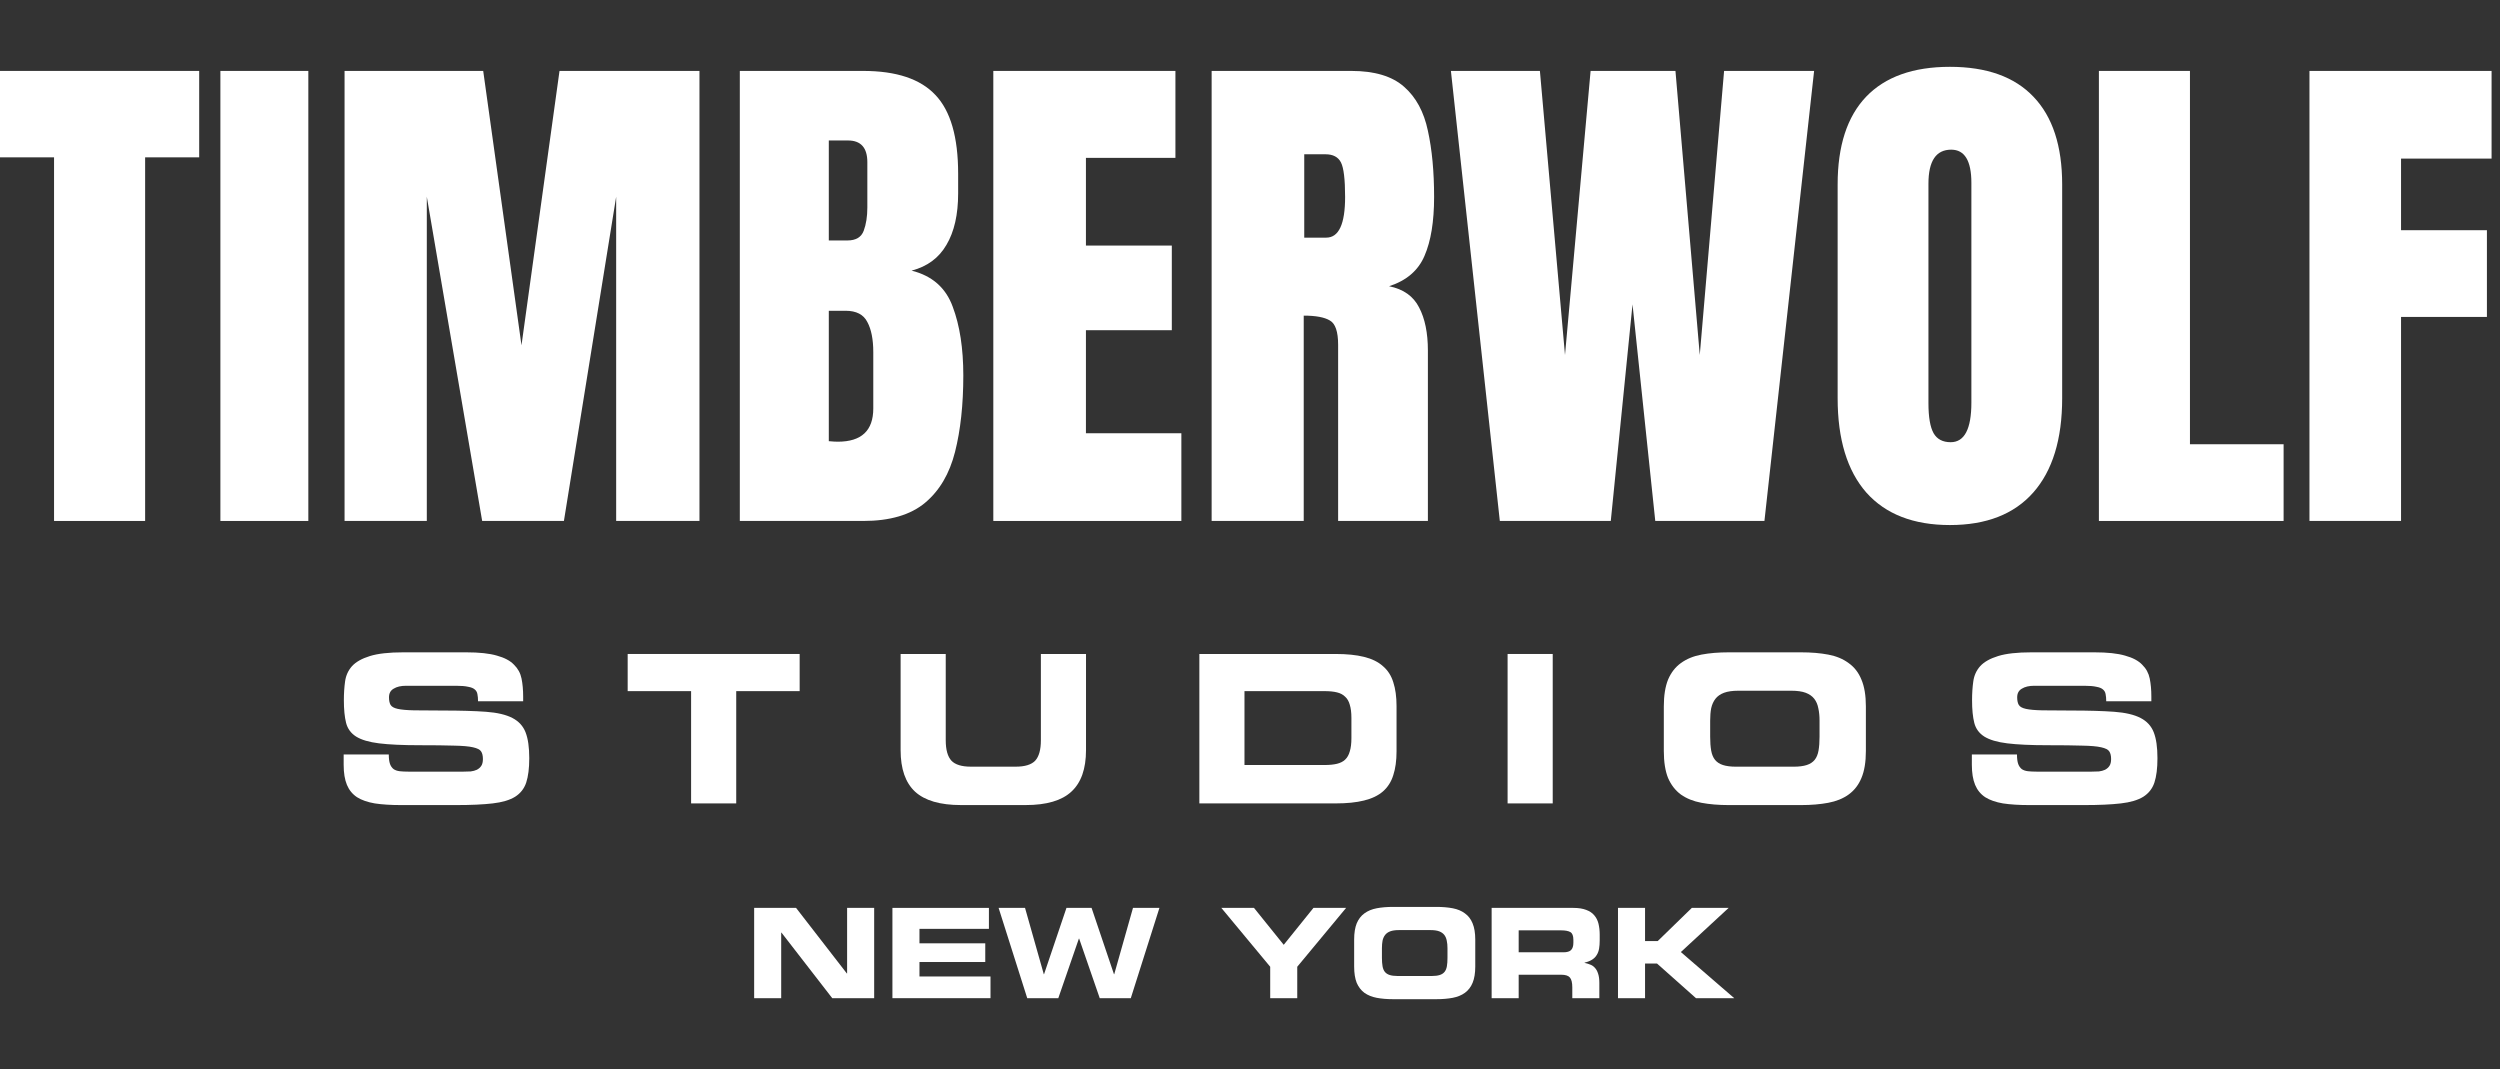 <svg width="159" height="68" viewBox="0 0 159 68" fill="none" xmlns="http://www.w3.org/2000/svg">
<rect x="0" y="0" width="159" height="68" fill="#333333" stroke="none"/>
<g clip-path="url(#clip0_733_6304)">
<path d="M3.438 33.133V10.007H0V4.511H12.668V10.007H9.23V33.133H3.438Z" fill="white"/>
<path d="M14.017 33.133V4.511H19.61V33.133H14.017Z" fill="white"/>
<path d="M21.914 33.133V4.511H30.732L33.167 21.961L35.585 4.511H44.486V33.133H39.188V12.512L35.865 33.133H30.666L27.145 12.512V33.133H21.914Z" fill="white"/>
<path d="M47.052 33.133V4.511H54.9C57.005 4.511 58.535 5.02 59.49 6.039C60.455 7.048 60.938 8.717 60.938 11.048V12.301C60.938 13.645 60.691 14.735 60.197 15.569C59.715 16.404 58.974 16.952 57.976 17.212C59.281 17.537 60.153 18.302 60.592 19.505C61.042 20.698 61.267 22.156 61.267 23.88C61.267 25.734 61.091 27.355 60.74 28.742C60.389 30.13 59.753 31.209 58.832 31.979C57.91 32.748 56.6 33.133 54.9 33.133H47.052ZM52.712 15.293H53.896C54.434 15.293 54.779 15.087 54.933 14.675C55.086 14.263 55.163 13.77 55.163 13.195V10.316C55.163 9.395 54.752 8.934 53.929 8.934H52.712V15.293ZM53.287 28.092C54.79 28.092 55.541 27.387 55.541 25.977V22.4C55.541 21.587 55.415 20.947 55.163 20.481C54.922 20.004 54.461 19.765 53.781 19.765H52.712V28.059C52.953 28.081 53.145 28.092 53.287 28.092Z" fill="white"/>
<path d="M63.175 33.133V4.511H74.757V10.04H69.065V15.618H74.527V21.001H69.065V27.555H75.135V33.133H63.175Z" fill="white"/>
<path d="M77.06 33.133V4.511H85.944C87.425 4.511 88.543 4.847 89.3 5.519C90.057 6.18 90.561 7.113 90.814 8.316C91.077 9.509 91.209 10.913 91.209 12.528C91.209 14.089 91.006 15.336 90.6 16.269C90.205 17.201 89.454 17.846 88.346 18.204C89.256 18.388 89.892 18.838 90.254 19.554C90.627 20.258 90.814 21.175 90.814 22.302V33.133H85.105V21.928C85.105 21.093 84.929 20.578 84.579 20.383C84.239 20.177 83.685 20.074 82.917 20.074V33.133H77.06ZM82.95 15.114H84.348C85.149 15.114 85.549 14.252 85.549 12.528C85.549 11.412 85.461 10.68 85.286 10.333C85.11 9.986 84.781 9.812 84.299 9.812H82.95V15.114Z" fill="white"/>
<path d="M95.388 33.133L92.278 4.511H97.938L99.534 22.579L101.162 4.511H106.559L108.105 22.579L109.652 4.511H115.377L112.218 33.133H105.275L103.828 19.359L102.446 33.133H95.388Z" fill="white"/>
<path d="M124.014 33.393C121.7 33.393 119.929 32.704 118.7 31.328C117.483 29.94 116.874 27.939 116.874 25.327V11.731C116.874 9.281 117.477 7.421 118.684 6.153C119.901 4.884 121.678 4.25 124.014 4.25C126.35 4.25 128.122 4.884 129.328 6.153C130.545 7.421 131.154 9.281 131.154 11.731V25.327C131.154 27.939 130.54 29.94 129.312 31.328C128.094 32.704 126.328 33.393 124.014 33.393ZM124.063 28.124C124.941 28.124 125.38 27.284 125.38 25.603V11.633C125.38 10.224 124.952 9.519 124.096 9.519C123.131 9.519 122.649 10.24 122.649 11.682V25.636C122.649 26.525 122.758 27.164 122.978 27.555C123.197 27.934 123.559 28.124 124.063 28.124Z" fill="white"/>
<path d="M133.49 33.133V4.511H139.281V28.254H145.237V33.133H133.49Z" fill="white"/>
<path d="M146.882 33.133V4.511H158.464V10.089H152.706V14.642H158.168V20.155H152.706V33.133H146.882Z" fill="white"/>
<path d="M21.857 48.643V47.986H24.727C24.727 48.24 24.753 48.441 24.805 48.59C24.856 48.73 24.934 48.84 25.038 48.919C25.141 48.988 25.27 49.032 25.425 49.05C25.581 49.067 25.762 49.076 25.968 49.076H29.485C29.64 49.076 29.791 49.072 29.938 49.063C30.084 49.045 30.213 49.01 30.325 48.958C30.446 48.896 30.541 48.813 30.61 48.708C30.679 48.603 30.713 48.459 30.713 48.275C30.713 48.065 30.674 47.903 30.597 47.789C30.528 47.676 30.355 47.588 30.08 47.527C29.812 47.466 29.407 47.431 28.864 47.422C28.33 47.404 27.602 47.396 26.68 47.396C25.602 47.396 24.744 47.356 24.107 47.277C23.469 47.199 22.982 47.054 22.646 46.844C22.318 46.634 22.107 46.345 22.012 45.978C21.917 45.602 21.87 45.12 21.87 44.534C21.87 44.105 21.896 43.707 21.947 43.339C21.999 42.963 22.146 42.639 22.387 42.368C22.637 42.096 23.016 41.882 23.525 41.725C24.033 41.567 24.74 41.488 25.645 41.488H29.653C30.481 41.488 31.131 41.558 31.605 41.698C32.088 41.83 32.45 42.022 32.691 42.276C32.941 42.521 33.101 42.814 33.17 43.156C33.239 43.497 33.273 43.877 33.273 44.297V44.599H30.403C30.403 44.424 30.39 44.276 30.364 44.153C30.347 44.031 30.291 43.93 30.196 43.851C30.11 43.772 29.972 43.715 29.782 43.681C29.593 43.637 29.334 43.615 29.007 43.615H25.826C25.499 43.615 25.236 43.676 25.038 43.799C24.839 43.912 24.74 44.096 24.74 44.35C24.74 44.56 24.775 44.722 24.843 44.836C24.913 44.95 25.063 45.033 25.296 45.085C25.537 45.138 25.882 45.168 26.33 45.177C26.787 45.186 27.399 45.19 28.166 45.19C29.278 45.19 30.192 45.217 30.907 45.269C31.623 45.322 32.183 45.453 32.588 45.663C32.993 45.873 33.273 46.179 33.428 46.582C33.584 46.984 33.661 47.531 33.661 48.223C33.661 48.861 33.596 49.378 33.467 49.772C33.338 50.157 33.101 50.459 32.756 50.677C32.411 50.888 31.937 51.028 31.334 51.097C30.73 51.168 29.951 51.203 28.994 51.203H25.516C24.861 51.203 24.3 51.168 23.835 51.097C23.378 51.019 23.003 50.888 22.71 50.704C22.417 50.511 22.202 50.248 22.064 49.916C21.926 49.584 21.857 49.159 21.857 48.643Z" fill="white"/>
<path d="M39.92 43.956V41.593H50.858V43.956H46.824V51.097H43.954V43.956H39.92Z" fill="white"/>
<path d="M57.279 47.71V41.593H60.149V47.08C60.149 47.684 60.27 48.117 60.511 48.38C60.752 48.633 61.166 48.76 61.752 48.76H64.597C65.183 48.76 65.597 48.633 65.838 48.38C66.079 48.117 66.2 47.684 66.2 47.08V41.593H69.07V47.71C69.07 48.9 68.76 49.78 68.139 50.349C67.527 50.918 66.557 51.202 65.23 51.202H61.119C59.791 51.202 58.817 50.918 58.197 50.349C57.585 49.78 57.279 48.9 57.279 47.71Z" fill="white"/>
<path d="M76.279 51.097V41.593H84.941C85.657 41.593 86.26 41.654 86.751 41.776C87.251 41.899 87.652 42.096 87.954 42.367C88.264 42.63 88.484 42.971 88.613 43.391C88.751 43.811 88.82 44.315 88.82 44.901V47.789C88.82 48.375 88.751 48.879 88.613 49.299C88.484 49.719 88.264 50.064 87.954 50.336C87.652 50.598 87.251 50.791 86.751 50.913C86.26 51.036 85.657 51.097 84.941 51.097H76.279ZM79.149 43.956V48.655H84.243C84.553 48.655 84.816 48.629 85.032 48.577C85.247 48.524 85.419 48.437 85.549 48.314C85.687 48.183 85.786 48.008 85.846 47.789C85.915 47.57 85.95 47.29 85.95 46.949V45.662C85.95 45.321 85.915 45.041 85.846 44.822C85.786 44.603 85.687 44.433 85.549 44.31C85.419 44.179 85.247 44.087 85.032 44.035C84.816 43.982 84.553 43.956 84.243 43.956H79.149Z" fill="white"/>
<path d="M95.883 51.097V41.593H98.753V51.097H95.883Z" fill="white"/>
<path d="M105.819 47.763V44.928C105.819 44.236 105.91 43.667 106.09 43.221C106.28 42.775 106.551 42.425 106.905 42.171C107.267 41.908 107.702 41.729 108.211 41.633C108.719 41.536 109.297 41.488 109.943 41.488H114.546C115.193 41.488 115.77 41.536 116.278 41.633C116.787 41.729 117.218 41.908 117.571 42.171C117.933 42.425 118.205 42.775 118.386 43.221C118.576 43.667 118.67 44.236 118.67 44.928V47.763C118.67 48.463 118.576 49.036 118.386 49.483C118.205 49.92 117.933 50.271 117.571 50.533C117.218 50.787 116.787 50.962 116.278 51.058C115.77 51.154 115.193 51.203 114.546 51.203H109.943C109.297 51.203 108.719 51.154 108.211 51.058C107.702 50.962 107.267 50.787 106.905 50.533C106.551 50.271 106.28 49.92 106.09 49.483C105.91 49.036 105.819 48.463 105.819 47.763ZM108.767 45.833V46.858C108.767 47.199 108.788 47.492 108.831 47.737C108.874 47.982 108.956 48.179 109.077 48.328C109.198 48.477 109.366 48.586 109.581 48.656C109.797 48.726 110.072 48.761 110.409 48.761H114.08C114.417 48.761 114.692 48.726 114.908 48.656C115.124 48.586 115.291 48.477 115.412 48.328C115.533 48.179 115.615 47.982 115.658 47.737C115.701 47.492 115.723 47.199 115.723 46.858V45.833C115.723 45.536 115.697 45.273 115.645 45.046C115.602 44.81 115.516 44.608 115.386 44.442C115.257 44.276 115.076 44.149 114.843 44.061C114.611 43.974 114.305 43.93 113.925 43.93H110.564C110.185 43.93 109.879 43.974 109.646 44.061C109.413 44.149 109.232 44.276 109.103 44.442C108.974 44.608 108.883 44.81 108.831 45.046C108.788 45.273 108.767 45.536 108.767 45.833Z" fill="white"/>
<path d="M125.41 48.643V47.986H128.28C128.28 48.24 128.306 48.441 128.358 48.59C128.41 48.73 128.487 48.84 128.591 48.919C128.694 48.988 128.823 49.032 128.979 49.05C129.134 49.067 129.315 49.076 129.522 49.076H133.038C133.193 49.076 133.344 49.072 133.491 49.063C133.637 49.045 133.766 49.01 133.879 48.958C133.999 48.896 134.094 48.813 134.163 48.708C134.232 48.603 134.266 48.459 134.266 48.275C134.266 48.065 134.228 47.903 134.15 47.789C134.081 47.676 133.909 47.588 133.633 47.527C133.366 47.466 132.961 47.431 132.418 47.422C131.883 47.404 131.155 47.396 130.232 47.396C129.155 47.396 128.298 47.356 127.66 47.277C127.022 47.199 126.535 47.054 126.199 46.844C125.871 46.634 125.66 46.345 125.565 45.978C125.47 45.602 125.423 45.12 125.423 44.534C125.423 44.105 125.449 43.707 125.501 43.339C125.552 42.963 125.699 42.639 125.94 42.368C126.19 42.096 126.569 41.882 127.078 41.725C127.586 41.567 128.293 41.488 129.198 41.488H133.206C134.034 41.488 134.684 41.558 135.158 41.698C135.641 41.83 136.003 42.022 136.245 42.276C136.495 42.521 136.654 42.814 136.723 43.156C136.792 43.497 136.826 43.877 136.826 44.297V44.599H133.956C133.956 44.424 133.943 44.276 133.917 44.153C133.9 44.031 133.844 43.93 133.749 43.851C133.663 43.772 133.525 43.715 133.336 43.681C133.146 43.637 132.887 43.615 132.56 43.615H129.379C129.052 43.615 128.789 43.676 128.591 43.799C128.392 43.912 128.293 44.096 128.293 44.35C128.293 44.56 128.328 44.722 128.397 44.836C128.466 44.95 128.616 45.033 128.849 45.085C129.09 45.138 129.435 45.168 129.884 45.177C130.34 45.186 130.952 45.19 131.719 45.19C132.831 45.19 133.745 45.217 134.46 45.269C135.176 45.322 135.736 45.453 136.141 45.663C136.546 45.873 136.826 46.179 136.981 46.582C137.137 46.984 137.214 47.531 137.214 48.223C137.214 48.861 137.15 49.378 137.02 49.772C136.891 50.157 136.654 50.459 136.309 50.677C135.965 50.888 135.49 51.028 134.887 51.097C134.284 51.168 133.504 51.203 132.547 51.203H129.069C128.414 51.203 127.854 51.168 127.388 51.097C126.931 51.019 126.556 50.888 126.263 50.704C125.97 50.511 125.755 50.248 125.617 49.916C125.479 49.584 125.41 49.159 125.41 48.643Z" fill="white"/>
<path d="M47.964 63.484V57.742H50.63L53.861 61.914H53.876V57.742H55.597V63.484H52.931L49.7 59.312H49.684V63.484H47.964Z" fill="white"/>
<path d="M56.758 63.484V57.742H62.895V59.075H58.478V59.995H62.663V61.184H58.478V62.104H62.996V63.484H56.758Z" fill="white"/>
<path d="M65.332 63.484L63.511 57.742H65.192L66.386 61.961H66.401L67.827 57.742H69.424L70.849 61.961H70.865L72.058 57.742H73.74L71.919 63.484H69.943L68.633 59.693H68.618L67.308 63.484H65.332Z" fill="white"/>
<path d="M80.785 63.484V61.486L77.677 57.742H79.754L81.645 60.09L83.536 57.742H85.612L82.505 61.486V63.484H80.785Z" fill="white"/>
<path d="M86.124 61.47V59.757C86.124 59.339 86.179 58.995 86.287 58.726C86.401 58.456 86.564 58.244 86.776 58.091C86.993 57.932 87.253 57.824 87.558 57.766C87.863 57.708 88.209 57.679 88.597 57.679H91.355C91.743 57.679 92.089 57.708 92.394 57.766C92.698 57.824 92.957 57.932 93.169 58.091C93.385 58.244 93.548 58.456 93.657 58.726C93.77 58.995 93.827 59.339 93.827 59.757V61.47C93.827 61.893 93.77 62.239 93.657 62.509C93.548 62.773 93.385 62.985 93.169 63.143C92.957 63.297 92.698 63.402 92.394 63.461C92.089 63.519 91.743 63.548 91.355 63.548H88.597C88.209 63.548 87.863 63.519 87.558 63.461C87.253 63.402 86.993 63.297 86.776 63.143C86.564 62.985 86.401 62.773 86.287 62.509C86.179 62.239 86.124 61.893 86.124 61.47ZM87.891 60.304V60.922C87.891 61.129 87.904 61.306 87.93 61.454C87.956 61.602 88.005 61.721 88.077 61.811C88.15 61.901 88.25 61.967 88.38 62.009C88.509 62.051 88.674 62.073 88.876 62.073H91.076C91.278 62.073 91.443 62.051 91.572 62.009C91.701 61.967 91.802 61.901 91.874 61.811C91.947 61.721 91.996 61.602 92.022 61.454C92.048 61.306 92.06 61.129 92.06 60.922V60.304C92.06 60.124 92.045 59.966 92.014 59.828C91.988 59.685 91.936 59.564 91.859 59.463C91.781 59.363 91.673 59.286 91.534 59.233C91.394 59.18 91.21 59.154 90.983 59.154H88.969C88.741 59.154 88.558 59.18 88.418 59.233C88.279 59.286 88.17 59.363 88.093 59.463C88.015 59.564 87.961 59.685 87.93 59.828C87.904 59.966 87.891 60.124 87.891 60.304Z" fill="white"/>
<path d="M96.588 59.17V60.566H99.432C99.665 60.566 99.827 60.518 99.92 60.423C100.018 60.322 100.067 60.169 100.067 59.963V59.773C100.067 59.519 100.003 59.355 99.874 59.281C99.75 59.207 99.551 59.17 99.277 59.17H96.588ZM94.868 63.484V57.742H100.06C100.39 57.742 100.664 57.785 100.881 57.869C101.098 57.948 101.269 58.062 101.392 58.21C101.522 58.358 101.612 58.538 101.664 58.749C101.715 58.956 101.741 59.188 101.741 59.447V59.812C101.741 60.002 101.728 60.174 101.702 60.328C101.677 60.481 101.628 60.616 101.555 60.732C101.488 60.849 101.39 60.949 101.261 61.033C101.137 61.113 100.977 61.176 100.78 61.224V61.24C100.91 61.266 101.031 61.303 101.145 61.351C101.258 61.393 101.356 61.462 101.439 61.557C101.527 61.652 101.594 61.776 101.641 61.93C101.692 62.078 101.718 62.271 101.718 62.509V63.484H99.998V62.794C99.998 62.493 99.946 62.284 99.843 62.168C99.744 62.051 99.561 61.993 99.293 61.993H96.588V63.484H94.868Z" fill="white"/>
<path d="M102.904 63.484V57.742H104.625V59.852H105.431L107.6 57.742H109.941L106.903 60.55L110.297 63.484H107.864L105.384 61.279H104.625V63.484H102.904Z" fill="white"/>
</g>
<defs>
<clipPath id="clip0_733_6304">
<rect width="158.464" height="68" fill="white"/>
</clipPath>
</defs>
</svg>
